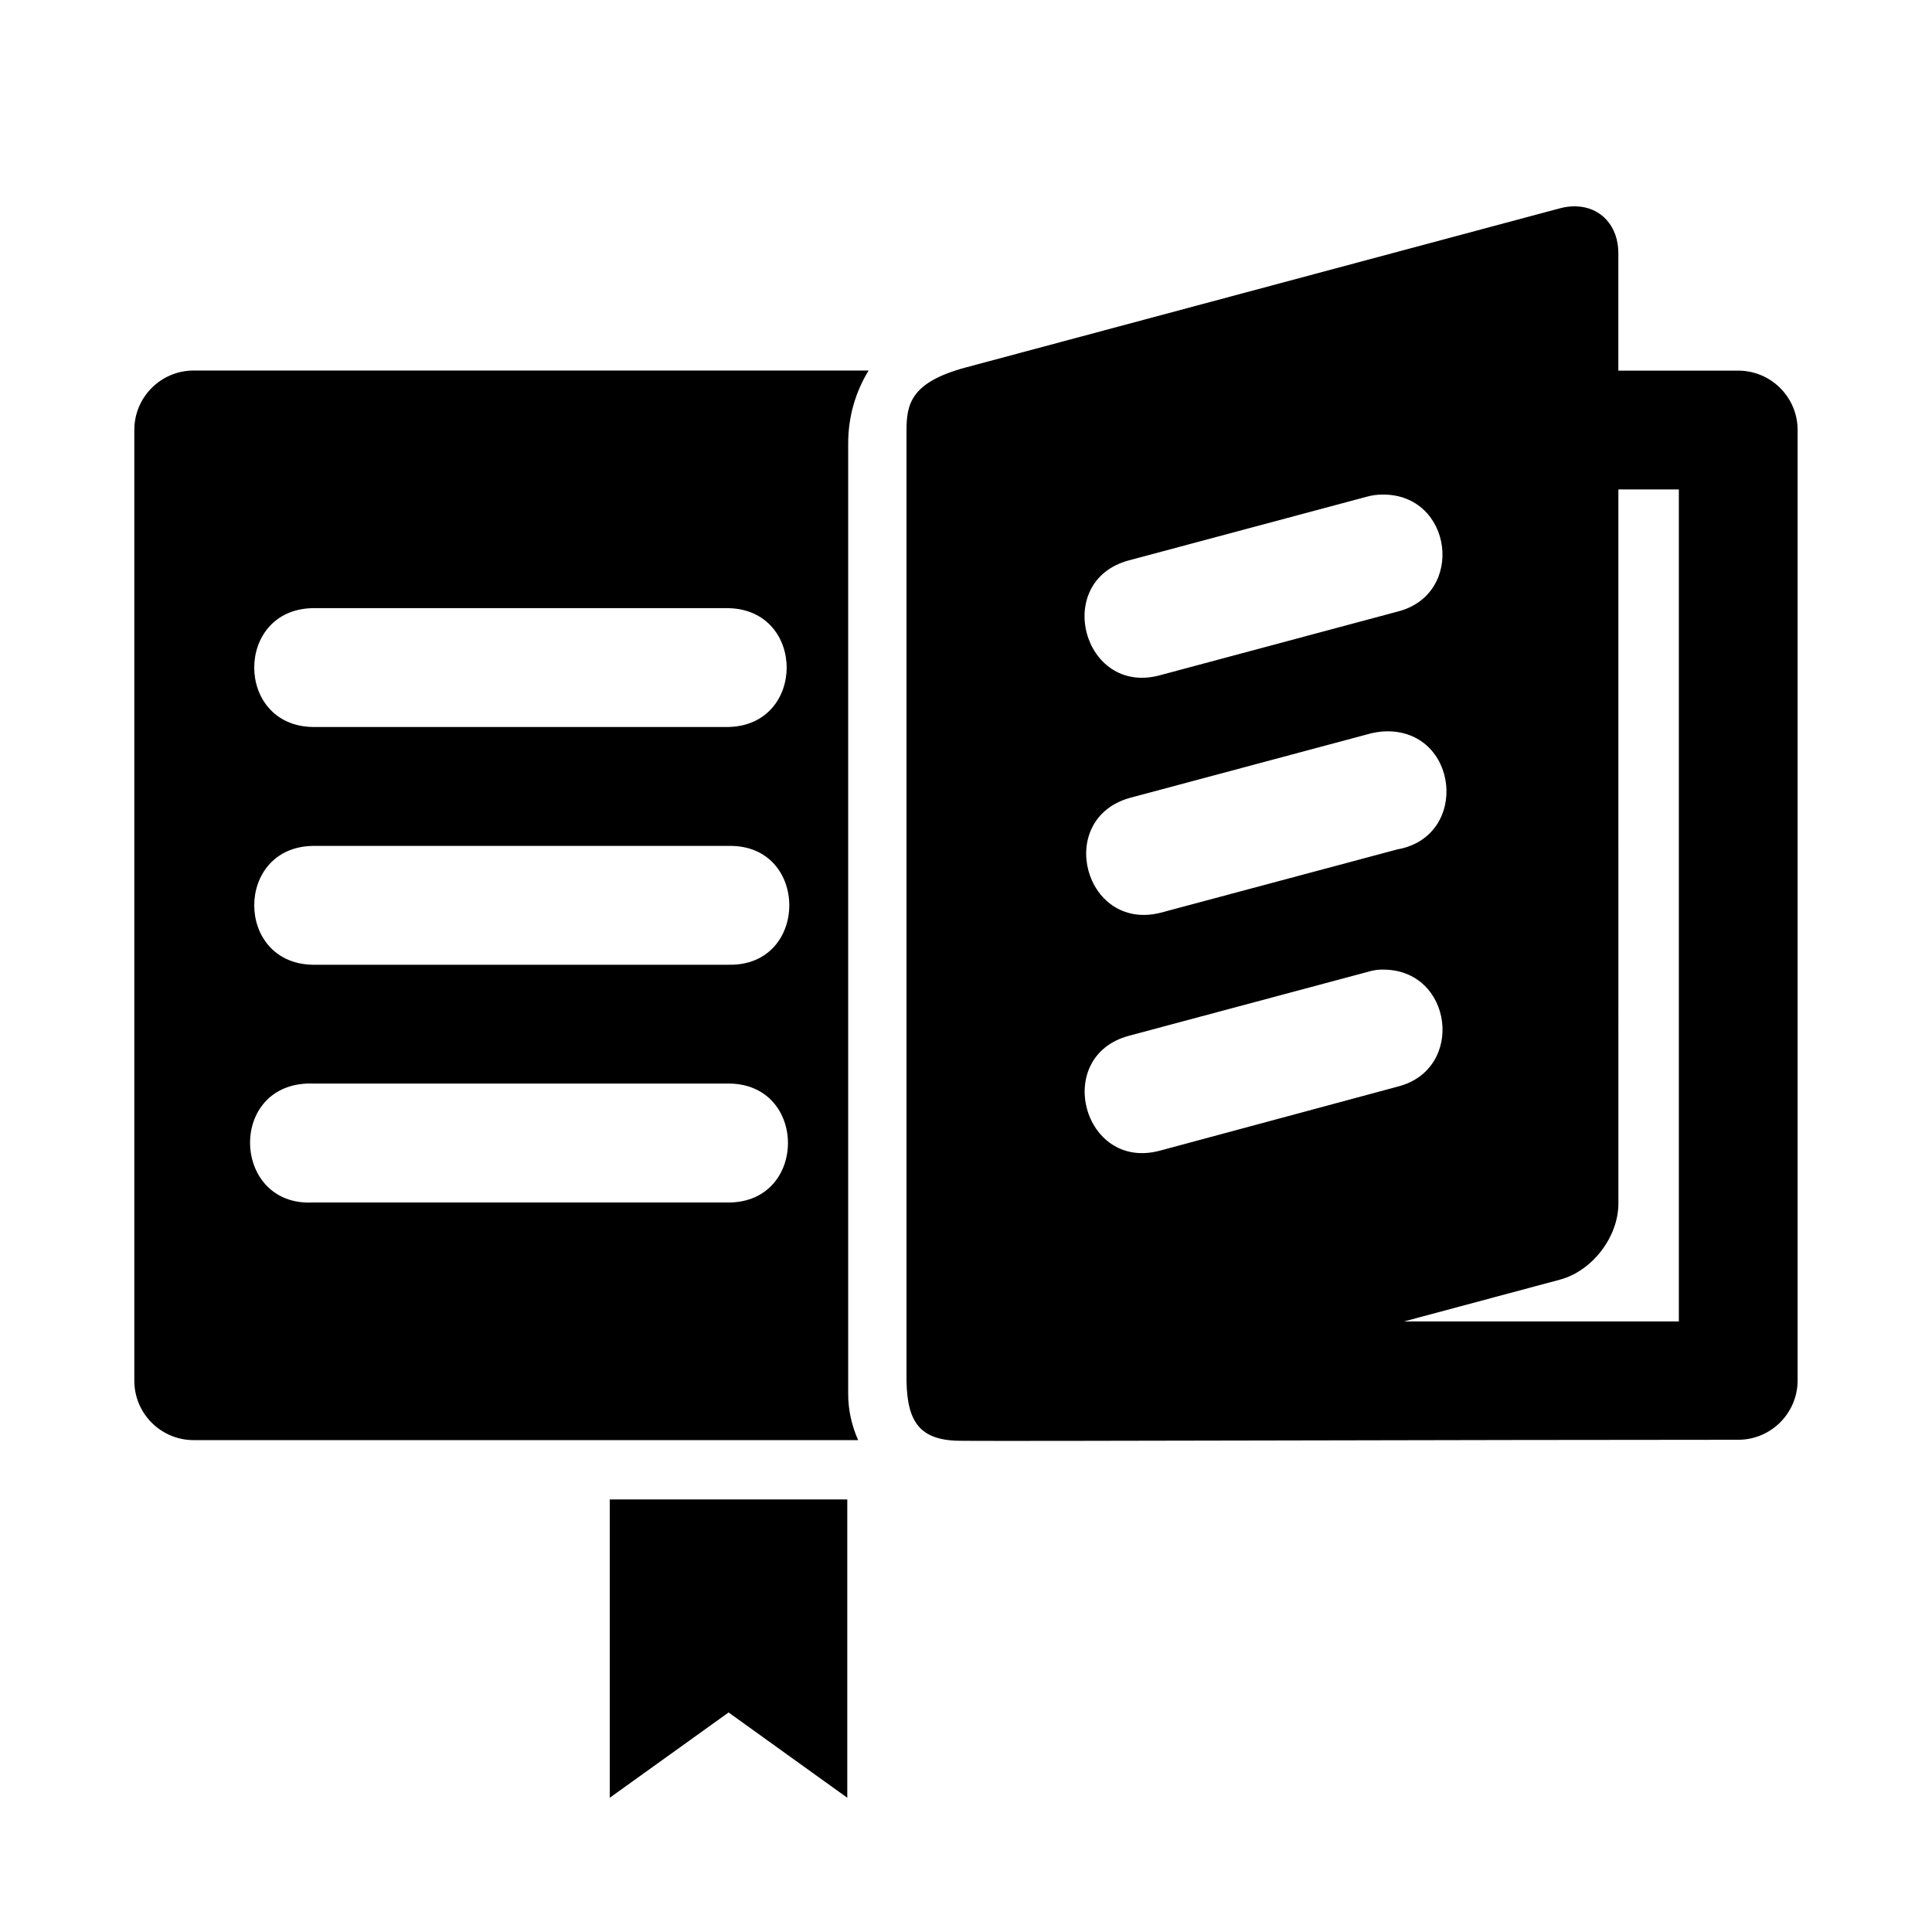 <?xml version="1.0" encoding="UTF-8"?>
<!-- Uploaded to: ICON Repo, www.iconrepo.com, Generator: ICON Repo Mixer Tools -->
<svg fill="#000000" width="800px" height="800px" version="1.1" viewBox="144 144 512 512" xmlns="http://www.w3.org/2000/svg">
 <path d="m561.57 198.68c-1.359-0.031-2.769 0.145-4.184 0.523l-157.38 42.16c-14.543 3.894-15.773 9.648-15.773 16.668v251.84c0.176 11.332 3.766 16.051 14.883 15.961 16.668 0.125 137.08-0.277 205.59-0.277 8.645-0.039 15.645-7.039 15.68-15.688v-251.84c0.035-8.691-6.984-15.77-15.68-15.805h-31.828v-31.148c-0.004-7.188-4.629-12.254-11.316-12.395zm-366.17 43.512c-8.742-0.031-15.84 7.062-15.805 15.809v251.84c-0.035 8.746 7.062 15.84 15.805 15.809h176.02c-1.723-3.852-2.648-8.066-2.644-12.238v-251.81c-0.016-7.211 1.98-13.797 5.41-19.406zm377.49 31.52h16.02v220.48h-72.816l41.301-11.07c8.555-2.281 15.496-11.316 15.496-20.172zm-62.547 1.355c18.688-0.207 22.105 26.527 3.965 31.027l-63.004 16.879c-20.316 5.414-28.434-25.059-8.117-30.473l62.977-16.852c1.363-0.383 2.769-0.578 4.184-0.586zm-283.57 30.102h110.3c20.531 0.457 20.531 31.031 0 31.488h-110.3c-20.531-0.457-20.531-31.031 0-31.488zm284.16 32.656c19.617-0.777 22.715 27.836 3.383 31.273l-63.008 16.852c-19.895 4.734-27.73-24.641-8.117-30.441l62.977-16.852c0.832-0.266 1.688-0.461 2.551-0.586 0.73-0.133 1.473-0.215 2.215-0.246zm-284.16 30.352h110.3c21.465-0.477 21.465 31.965 0 31.488h-110.3c-20.531-0.457-20.531-31.031 0-31.488zm283.52 32.781h0.031c18.707-0.246 22.156 26.523 3.996 31.027l-63.008 16.973c-20.293 5.375-28.395-25.039-8.117-30.473l62.977-16.852c0.832-0.266 1.688-0.461 2.551-0.586 0.52-0.059 1.043-0.09 1.566-0.094zm-285.02 30.195c0.504-0.023 1.004-0.023 1.508 0h110.3c20.98 0.031 20.98 31.488 0 31.52h-110.3c-20.984 0.973-22.488-30.488-1.508-31.52zm80.32 110.21v79.059l31.488-22.602 31.457 22.602v-79.059z"/>
</svg>